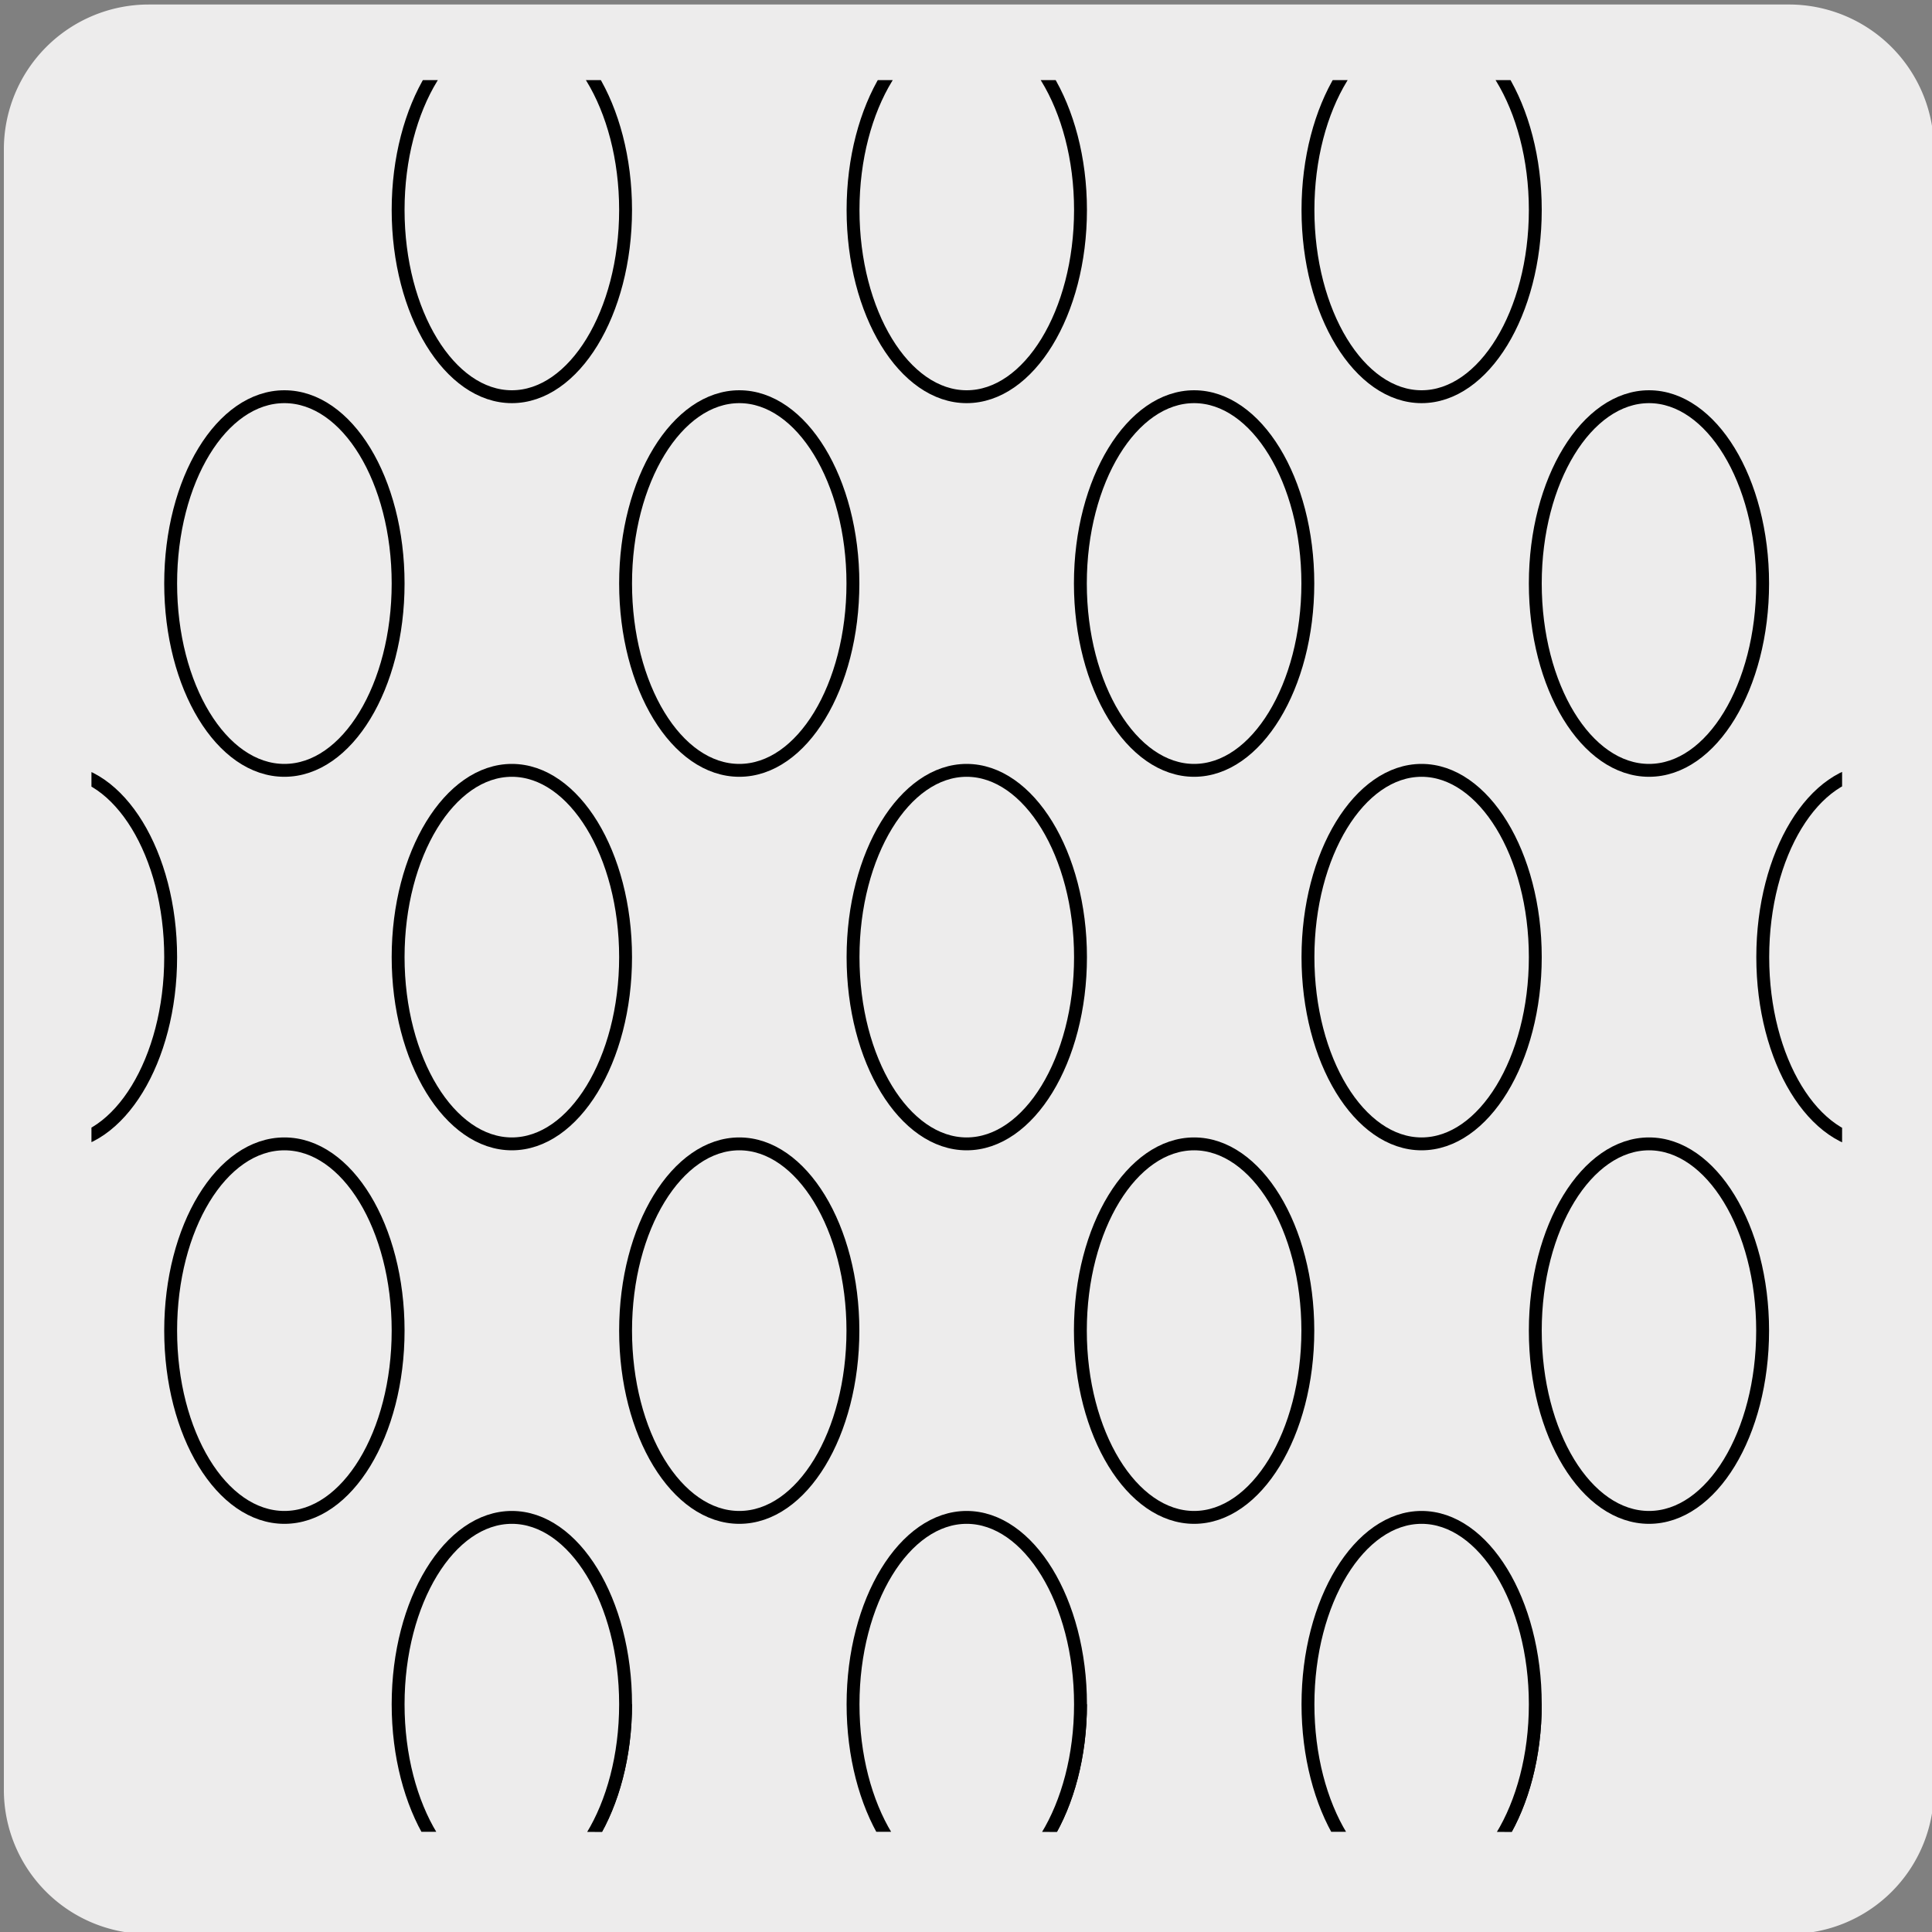 <svg xmlns="http://www.w3.org/2000/svg" xmlns:xlink="http://www.w3.org/1999/xlink" viewBox="0 0 150 150"><rect x="0" y="0" width="150" height="150" fill="#808080" stroke="none"/><defs><style>.cls-1{fill:none;}.cls-2,.cls-5{fill:#edecec;}.cls-3{clip-path:url(#clip-path);}.cls-4{clip-path:url(#clip-path-2);}.cls-5{stroke:#000;stroke-miterlimit:10;}.cls-6{clip-path:url(#clip-path-3);}</style><clipPath id="clip-path"><rect class="cls-1" x="176.94" y="6.99" width="136.01" height="135.65" rx="8.88"/></clipPath><clipPath id="clip-path-2"><rect class="cls-1" x="7.1" y="6.22" width="135.92" height="136" rx="5.78"/></clipPath><clipPath id="clip-path-3"><rect class="cls-1" x="176.94" y="177.8" width="136.01" height="135.65" rx="8.88"/></clipPath></defs><title>13482-02</title><g id="Capa_2" data-name="Capa 2"><path class="cls-2" d="M11.55.35H138.86a11.26,11.26,0,0,1,11.29,11.21V139A11.19,11.19,0,0,1,139,150.15H11.49A11.19,11.19,0,0,1,.3,139h0V11.59A11.25,11.25,0,0,1,11.55.35Z"/></g><g id="Capa_3" data-name="Capa 3"><g class="cls-3"><path d="M149,74.71c1.52,3.69,2.21,5.62,1.54,6.82s-2.71,1.64-6.83,2c4.36.17,6.59.15,8.32,1.11s2.93,2.84,5,6.44c-3-7.27-2.58-7.45,4.9-9.58-4,.55-6.23.58-7.94-.34s-2.91-2.8-5-6.4"/><path d="M148.79,49.37c1.64,4,2.41,6.08,1.88,7.55s-2.38,2.32-6,3.55c3.9-.72,6-1.09,7.62-.3s2.88,2.76,5,6.5c-1.62-3.89-2.39-6-1.86-7.48s2.35-2.37,5.82-4c-3.72,1.08-5.8,1.47-7.45.69s-2.86-2.75-5-6.52"/><path d="M148.06,20.74c1.77,4.21,2.61,6.46,2.17,8.12s-2.15,2.77-5.54,4.6c3.66-1.27,5.62-1.87,7.25-1.13S154.81,35.09,157,39c-1.73-4.12-2.57-6.36-2.12-8s2.15-2.77,5.46-4.69c-3.59,1.35-5.55,1.94-7.16,1.21s-2.89-2.78-5.14-6.76"/><path d="M139.44,35.75c-3.4,1.78-5.15,2.79-5.67,4.32s.22,3.54,1.77,7.3c-2-3.59-3.22-5.45-4.81-6.1s-3.56-.13-7.26,1c3.45-1.63,5.22-2.63,5.74-4.15s-.22-3.54-1.8-7.34c2.05,3.57,3.22,5.41,4.8,6.06s3.57.12,7.23-1.13"/></g><g class="cls-4"><path class="cls-5" d="M83.89,16.3c0,8-4,14.5-8.84,14.5s-8.82-6.5-8.82-14.5,4-14.51,8.82-14.51S83.89,8.29,83.89,16.3Z"/><path class="cls-5" d="M66.22,45.3c0,8-3.95,14.51-8.82,14.51s-8.83-6.5-8.83-14.51,4-14.5,8.83-14.5S66.22,37.29,66.22,45.3Z"/><path class="cls-5" d="M48.57,16.3c0,8-4,14.5-8.83,14.5s-8.83-6.5-8.83-14.5,4-14.51,8.83-14.51S48.57,8.29,48.57,16.3Z"/><path class="cls-5" d="M101.54,45.3c0,8-4,14.51-8.83,14.51s-8.83-6.5-8.83-14.51,4-14.5,8.83-14.5S101.54,37.29,101.54,45.3Z"/><path class="cls-5" d="M66.22,103.31c0,8-3.95,14.5-8.82,14.5s-8.83-6.49-8.83-14.5,4-14.5,8.83-14.5S66.22,95.31,66.22,103.31Z"/><path class="cls-5" d="M30.91,45.3c0,8-3.95,14.51-8.83,14.51s-8.83-6.5-8.83-14.51,3.95-14.5,8.83-14.5S30.91,37.29,30.91,45.3Z"/><path class="cls-5" d="M30.91,103.31c0,8-3.95,14.5-8.83,14.5s-8.83-6.49-8.83-14.5,3.95-14.5,8.83-14.5S30.91,95.31,30.91,103.31Z"/><path class="cls-5" d="M101.54,103.31c0,8-4,14.5-8.83,14.5s-8.83-6.49-8.83-14.5,4-14.5,8.83-14.5S101.54,95.31,101.54,103.31Z"/><path class="cls-5" d="M136.85,45.3c0,8-3.95,14.51-8.82,14.51s-8.83-6.5-8.83-14.51,4-14.5,8.83-14.5S136.85,37.29,136.85,45.3Z"/><path class="cls-5" d="M136.85,103.31c0,8-3.95,14.5-8.82,14.5s-8.83-6.49-8.83-14.5,4-14.5,8.83-14.5S136.85,95.31,136.85,103.31Z"/><path class="cls-5" d="M119.2,16.3c0,8-4,14.5-8.83,14.5s-8.82-6.5-8.82-14.5,4-14.51,8.82-14.51S119.2,8.29,119.2,16.3Z"/><path class="cls-5" d="M83.89,74.31c0,8-4,14.5-8.84,14.5s-8.82-6.5-8.82-14.5,4-14.5,8.82-14.5S83.89,66.31,83.89,74.31Z"/><path class="cls-5" d="M48.57,74.31c0,8-4,14.5-8.83,14.5s-8.83-6.5-8.83-14.5,4-14.5,8.83-14.5S48.57,66.31,48.57,74.31Z"/><path class="cls-5" d="M-4.41,74.31c0-8,4-14.5,8.83-14.5s8.83,6.5,8.83,14.5-4,14.5-8.83,14.5-8.83-6.5-8.83-14.5"/><path class="cls-5" d="M119.2,74.31c0,8-4,14.5-8.83,14.5s-8.82-6.5-8.82-14.5,4-14.5,8.82-14.5S119.2,66.31,119.2,74.31Z"/><path class="cls-5" d="M154.51,74.31c0,8-3.95,14.5-8.82,14.5s-8.83-6.5-8.83-14.5,3.95-14.5,8.83-14.5S154.51,66.31,154.51,74.31Z"/><path class="cls-5" d="M83.89,132.32c0,8-4,14.5-8.84,14.5"/><path class="cls-5" d="M75.05,146.82c-4.87,0-8.82-6.49-8.82-14.5s4-14.51,8.82-14.51,8.84,6.5,8.84,14.51-4,14.5-8.84,14.5"/><path class="cls-5" d="M48.57,132.32c0,8-4,14.5-8.83,14.5"/><path class="cls-5" d="M39.74,146.82c-4.87,0-8.83-6.49-8.83-14.5s4-14.51,8.83-14.51,8.83,6.5,8.83,14.51-4,14.5-8.83,14.5"/><path class="cls-5" d="M119.2,132.32c0,8-4,14.5-8.83,14.5"/><path class="cls-5" d="M110.37,146.82c-4.87,0-8.82-6.49-8.82-14.5s4-14.51,8.82-14.51,8.83,6.5,8.83,14.51-4,14.5-8.83,14.5"/></g></g></svg>